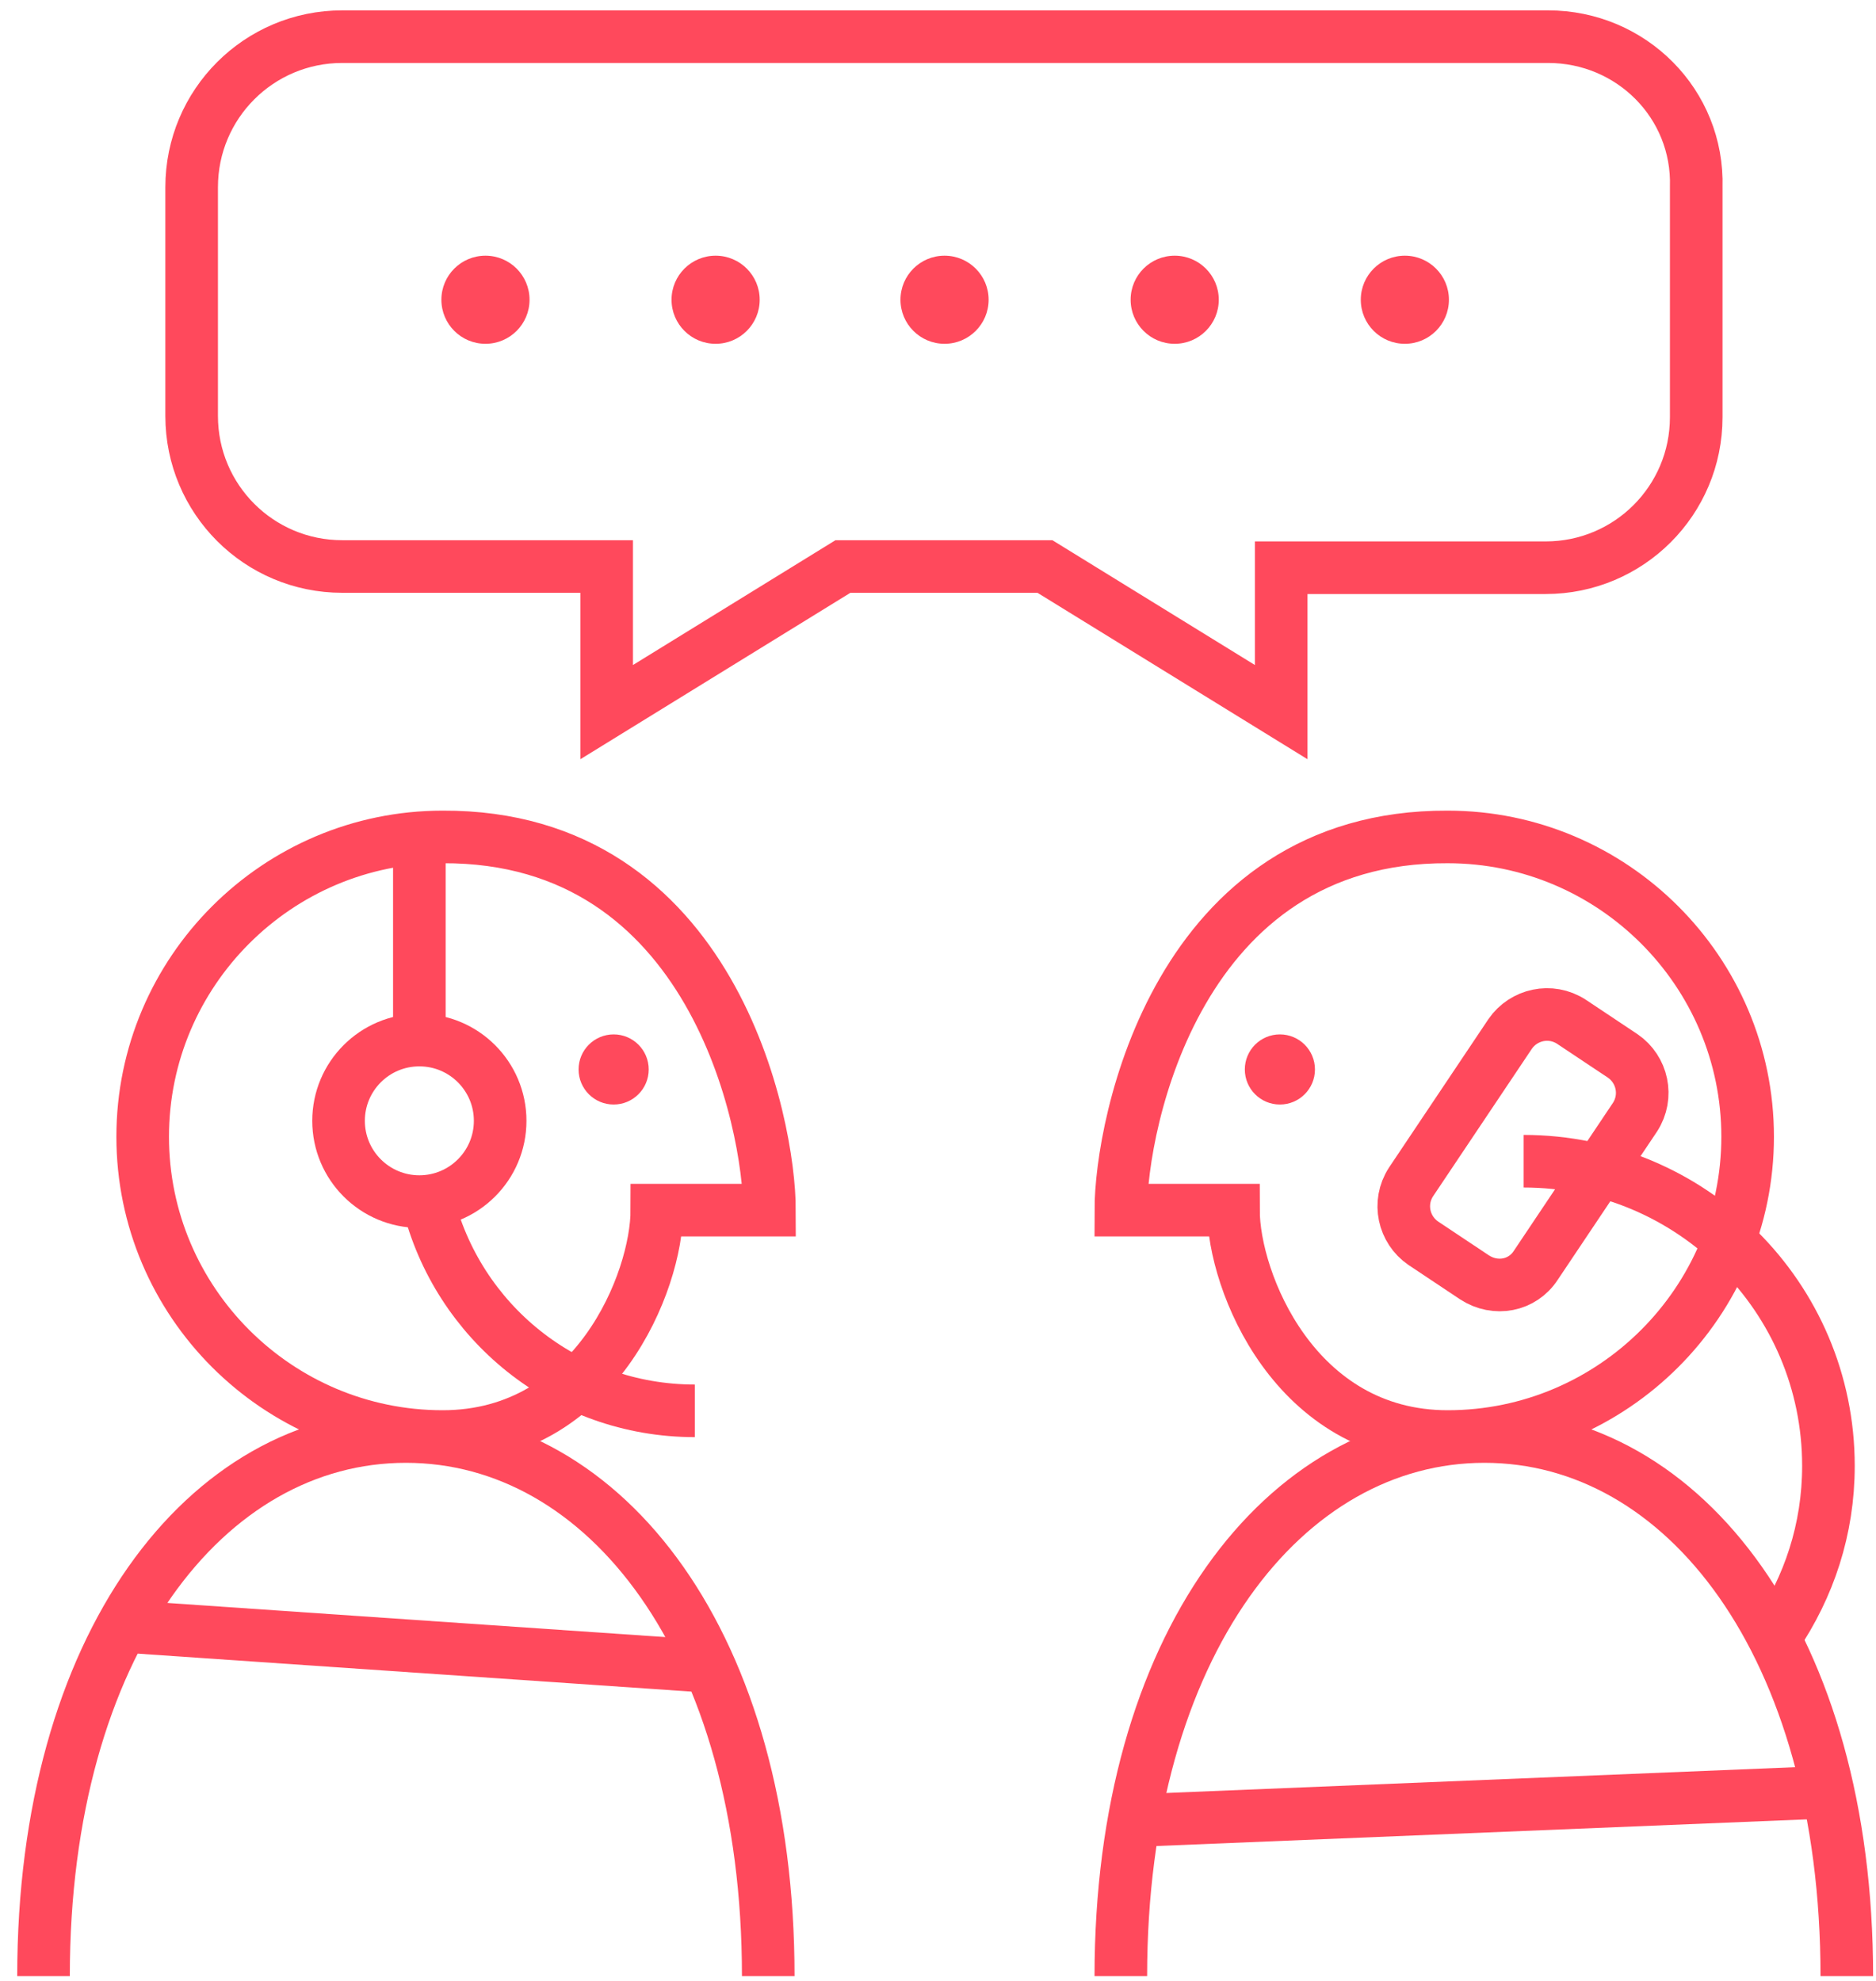 <svg width="107" height="113" viewBox="0 0 107 113" fill="none" xmlns="http://www.w3.org/2000/svg">
<path d="M63.928 69.024H70.352C70.352 73.073 73.843 81.937 82.572 81.937C91.998 81.937 99.679 74.259 99.679 64.837C99.679 55.414 91.998 47.737 82.572 47.737C67.14 47.667 63.928 64.139 63.928 69.024Z" stroke="#ff495c" stroke-width="3" stroke-miterlimit="10"/>
<path d="M105.335 112.716C105.335 93.802 96.048 81.936 84.666 81.936C73.285 81.936 63.928 93.802 63.928 112.716" stroke="#ff495c" stroke-width="3" stroke-miterlimit="10"/>
<path d="M84.108 72.863L81.175 70.909C80.058 70.141 79.709 68.606 80.477 67.419L86.133 58.974C86.901 57.857 88.437 57.508 89.624 58.276L92.557 60.23C93.674 60.998 94.023 62.533 93.255 63.72L87.599 72.165C86.831 73.352 85.295 73.631 84.108 72.863Z" stroke="#ff495c" stroke-width="3" stroke-miterlimit="10"/>
<path d="M64.487 103.852L105.335 102.177" stroke="#ff495c" stroke-width="3" stroke-miterlimit="10"/>
<path d="M43.888 69.024H37.464C37.464 73.073 33.973 81.937 25.245 81.937C15.818 81.937 8.138 74.259 8.138 64.837C8.138 55.414 15.818 47.737 25.245 47.737C40.676 47.667 43.888 64.139 43.888 69.024Z" stroke="#ff495c" stroke-width="3" stroke-miterlimit="10"/>
<path d="M2.482 112.716C2.482 93.802 11.768 81.936 23.15 81.936C34.532 81.936 43.818 93.802 43.818 112.716" stroke="#ff495c" stroke-width="3" stroke-miterlimit="10"/>
<path d="M23.918 68.536C26.463 68.536 28.527 66.473 28.527 63.929C28.527 61.385 26.463 59.323 23.918 59.323C21.373 59.323 19.31 61.385 19.31 63.929C19.31 66.473 21.373 68.536 23.918 68.536Z" stroke="#ff495c" stroke-width="3" stroke-miterlimit="10"/>
<path d="M39.629 80.471C32.227 80.471 26.083 75.376 24.407 68.536" stroke="#ff495c" stroke-width="3" stroke-miterlimit="10"/>
<path d="M86.901 66.233C96.467 66.233 104.287 73.98 104.287 83.612C104.287 87.241 103.17 90.521 101.285 93.313" stroke="#ff495c" stroke-width="3" stroke-miterlimit="10"/>
<path d="M23.918 59.323V47.667" stroke="#ff495c" stroke-width="3" stroke-miterlimit="10"/>
<path d="M35 63C36.105 63 37 62.104 37 61C37 59.895 36.105 59 35 59C33.895 59 33 59.895 33 61C33 62.104 33.895 63 35 63Z" fill="#ff495c"/>
<path d="M73 63C74.105 63 75 62.104 75 61C75 59.895 74.105 59 73 59C71.895 59 71 59.895 71 61C71 62.104 71.895 63 73 63Z" fill="#ff495c"/>
<path d="M6.951 92.755L40.537 95.058" stroke="#ff495c" stroke-width="3" stroke-miterlimit="10"/>
<path d="M88.297 2.091H19.519C14.771 2.091 10.931 5.93 10.931 10.676V23.727C10.931 28.473 14.771 32.312 19.519 32.312H34.602V40.618L48.078 32.312H59.599L73.075 40.618V32.382H88.158C92.906 32.382 96.746 28.543 96.746 23.797V10.676C96.886 5.93 93.046 2.091 88.297 2.091Z" stroke="#ff495c" stroke-width="3" stroke-miterlimit="10"/>
<path d="M27.689 19.61C29.077 19.61 30.203 18.485 30.203 17.097C30.203 15.709 29.077 14.584 27.689 14.584C26.3 14.584 25.175 15.709 25.175 17.097C25.175 18.485 26.3 19.61 27.689 19.61Z" fill="#ff495c"/>
<path d="M40.816 19.61C42.204 19.61 43.33 18.485 43.33 17.097C43.33 15.709 42.204 14.584 40.816 14.584C39.428 14.584 38.302 15.709 38.302 17.097C38.302 18.485 39.428 19.61 40.816 19.61Z" fill="#ff495c"/>
<path d="M53.873 19.61C55.262 19.61 56.387 18.485 56.387 17.097C56.387 15.709 55.262 14.584 53.873 14.584C52.485 14.584 51.36 15.709 51.36 17.097C51.36 18.485 52.485 19.61 53.873 19.61Z" fill="#ff495c"/>
<path d="M67.001 19.61C68.389 19.61 69.514 18.485 69.514 17.097C69.514 15.709 68.389 14.584 67.001 14.584C65.612 14.584 64.487 15.709 64.487 17.097C64.487 18.485 65.612 19.61 67.001 19.61Z" fill="#ff495c"/>
<path d="M80.128 19.61C81.516 19.61 82.641 18.485 82.641 17.097C82.641 15.709 81.516 14.584 80.128 14.584C78.739 14.584 77.614 15.709 77.614 17.097C77.614 18.485 78.739 19.61 80.128 19.61Z" fill="#ff495c"/>
</svg>
